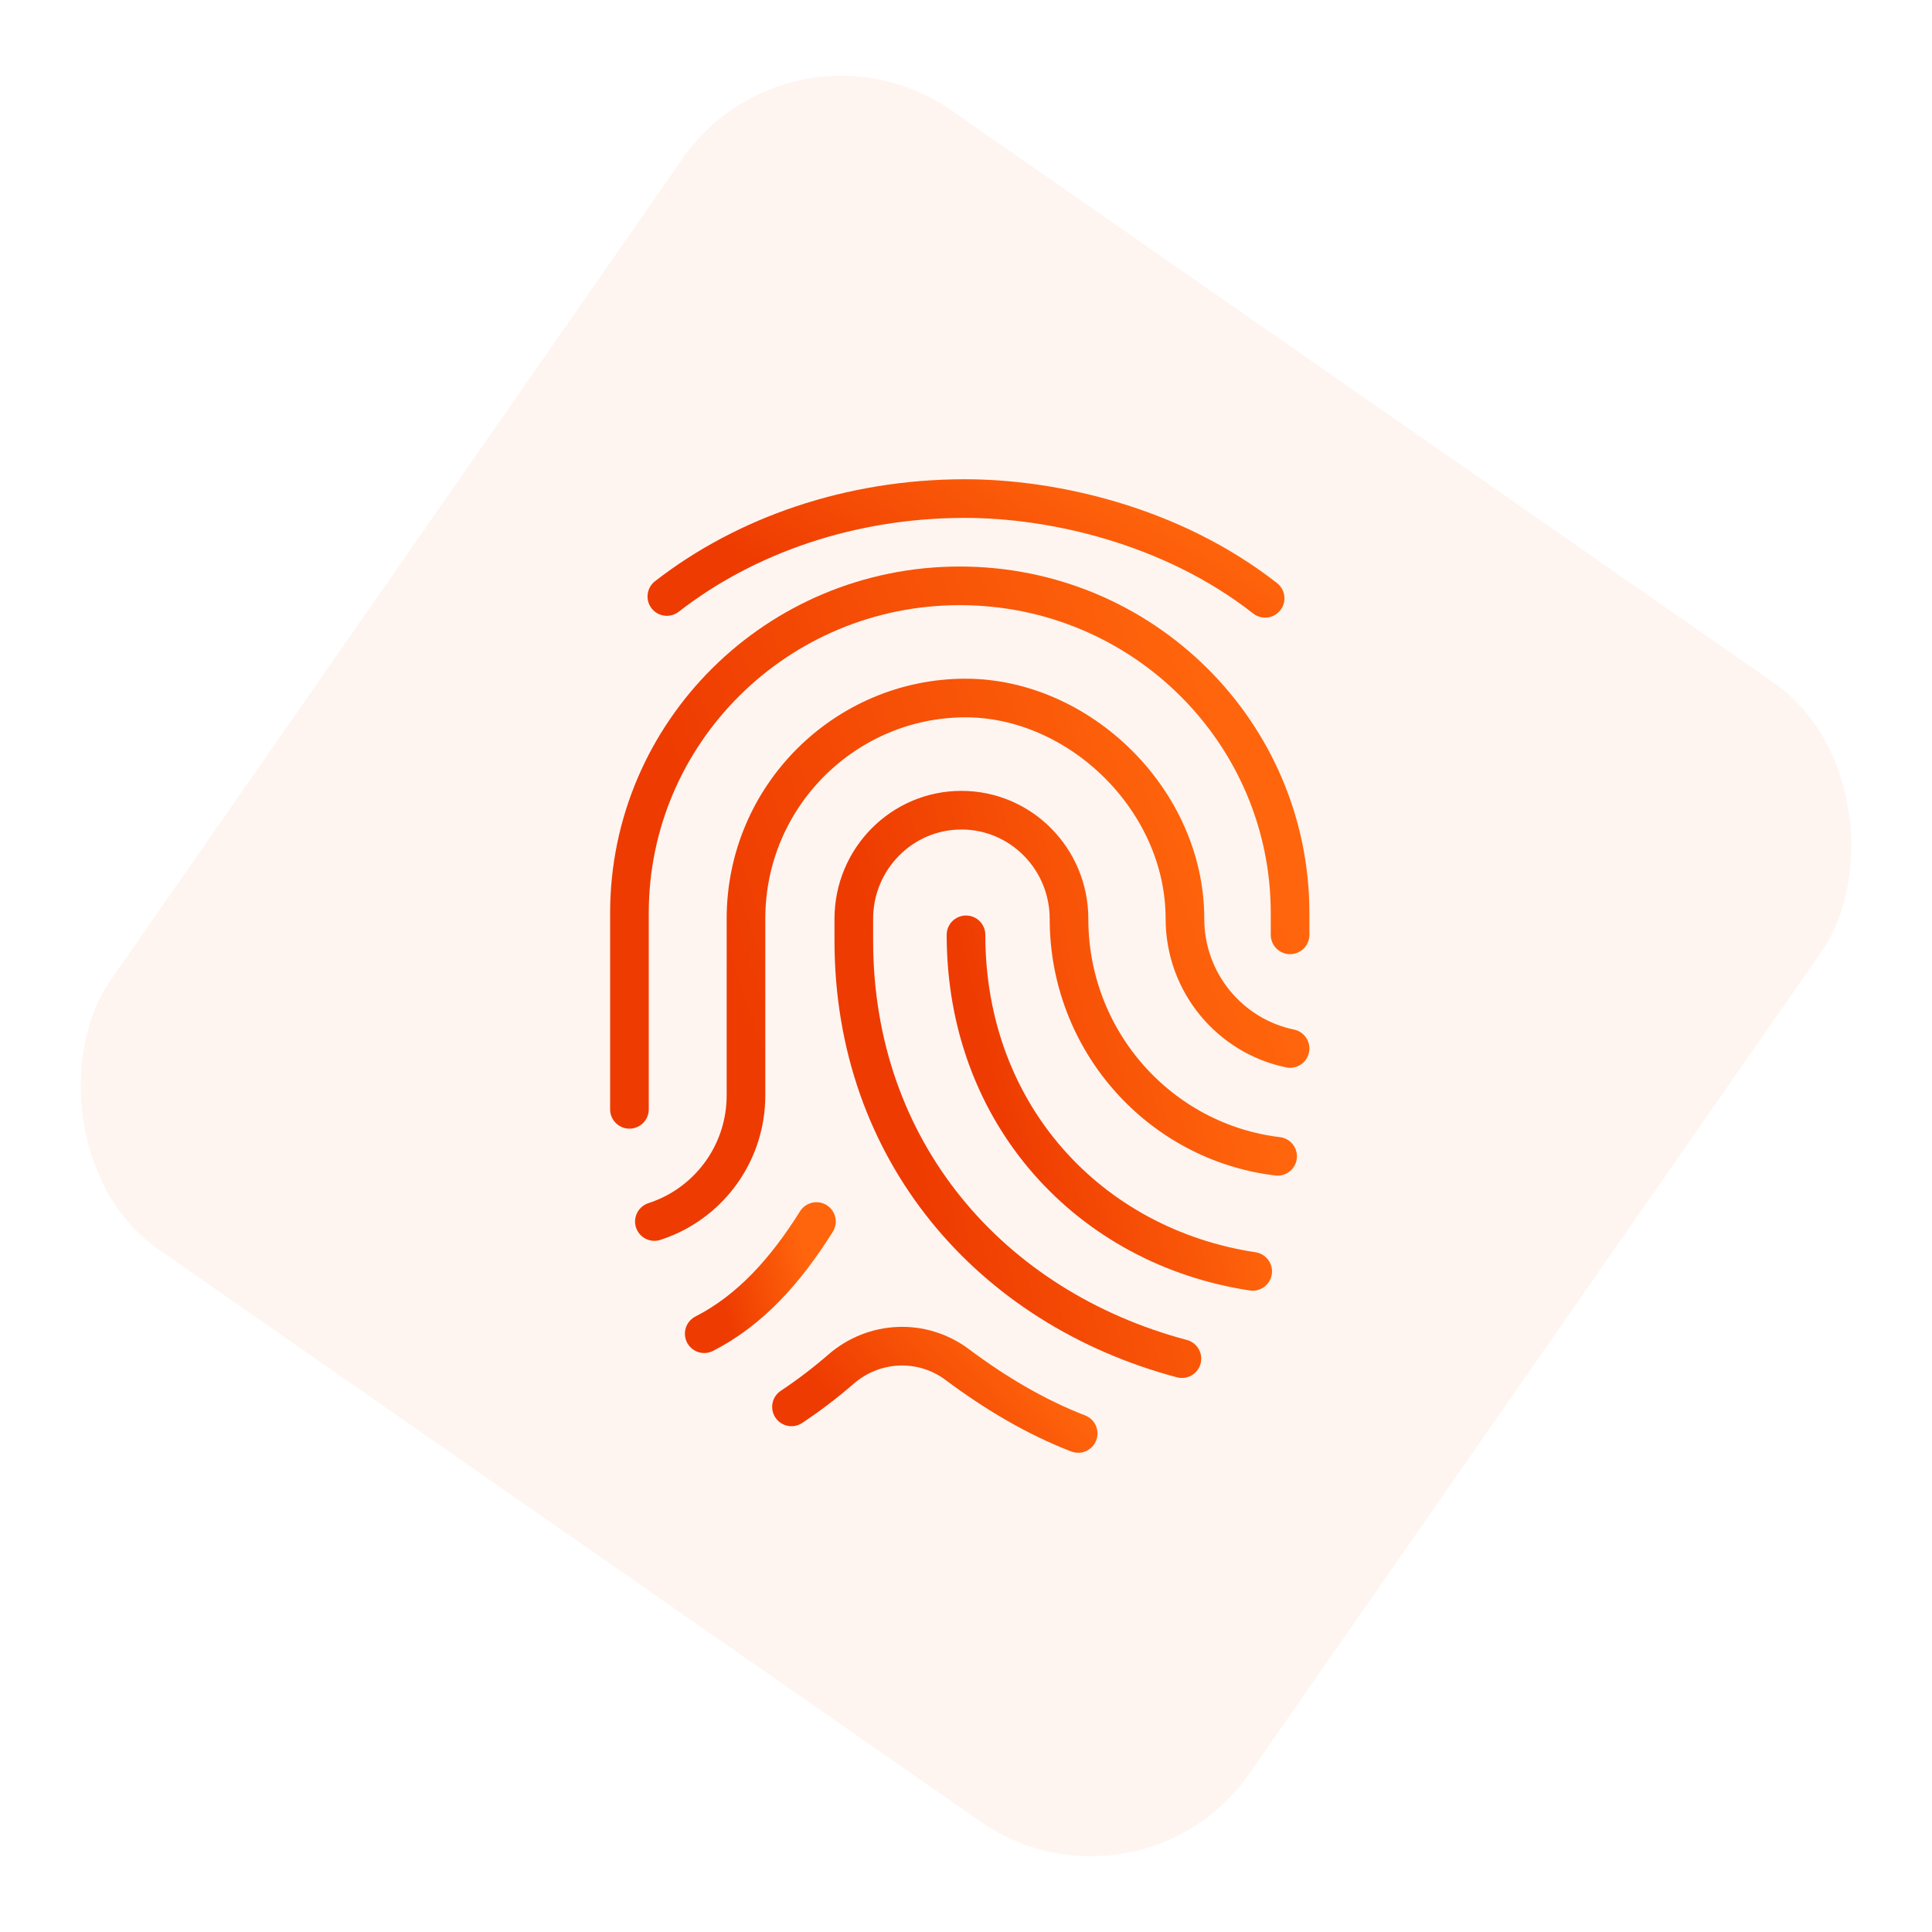 <svg width="100" height="100" viewBox="0 0 100 100" fill="none" xmlns="http://www.w3.org/2000/svg">
<rect opacity="0.06" x="41.041" width="71.837" height="71.837" rx="10" transform="rotate(34.841 41.041 0)" fill="#F1571E"/>
<g clip-path="url(#clip0_31_11604)">
<path d="M66.774 48.387V47.258C66.774 37.924 59.14 30.323 49.677 30.323C40.214 30.323 32.58 37.927 32.58 47.258V57.419" stroke="url(#paint0_linear_31_11604)" stroke-width="2" stroke-linecap="round" stroke-linejoin="round"/>
<path d="M66.129 59.851C60.049 59.124 55.332 53.899 55.332 47.561C55.332 44.454 52.838 41.935 49.763 41.935C46.687 41.935 44.193 44.454 44.193 47.561V48.686C44.193 59.587 51.277 67.69 61.176 70.323" stroke="url(#paint1_linear_31_11604)" stroke-width="2" stroke-linecap="round" stroke-linejoin="round"/>
<path d="M66.774 54.269C63.669 53.629 61.333 50.866 61.333 47.554C61.333 41.389 55.849 36.129 49.973 36.129C43.796 36.129 38.612 41.172 38.612 47.554V56.694C38.612 59.501 36.934 61.915 34.531 62.974C34.317 63.069 34.097 63.153 33.871 63.226" stroke="url(#paint2_linear_31_11604)" stroke-width="2" stroke-linecap="round" stroke-linejoin="round"/>
<path d="M42.258 63.226C40.652 65.79 38.813 67.826 36.451 69.032" stroke="url(#paint3_linear_31_11604)" stroke-width="2" stroke-linecap="round" stroke-linejoin="round"/>
<path d="M40.967 72.82C41.859 72.228 42.72 71.571 43.527 70.87C45.237 69.382 47.726 69.27 49.544 70.628C51.501 72.09 53.598 73.344 55.806 74.194" stroke="url(#paint4_linear_31_11604)" stroke-width="2" stroke-linecap="round" stroke-linejoin="round"/>
<path d="M64.839 65.806C56.41 64.531 50 57.71 50 48.387" stroke="url(#paint5_linear_31_11604)" stroke-width="2" stroke-linecap="round" stroke-linejoin="round"/>
<path d="M65.483 30.968C60.605 27.148 54.426 25.806 49.944 25.806C43.982 25.806 38.559 27.73 34.516 30.874" stroke="url(#paint6_linear_31_11604)" stroke-width="2" stroke-linecap="round" stroke-linejoin="round"/>
</g>
<defs>
<linearGradient id="paint0_linear_31_11604" x1="62.046" y1="34.859" x2="36.012" y2="44.096" gradientUnits="userSpaceOnUse">
<stop stop-color="#FF650C"/>
<stop offset="1" stop-color="#EE3B01"/>
</linearGradient>
<linearGradient id="paint1_linear_31_11604" x1="63.096" y1="46.688" x2="45.14" y2="50.589" gradientUnits="userSpaceOnUse">
<stop stop-color="#FF650C"/>
<stop offset="1" stop-color="#EE3B01"/>
</linearGradient>
<linearGradient id="paint2_linear_31_11604" x1="62.225" y1="40.665" x2="36.964" y2="49.29" gradientUnits="userSpaceOnUse">
<stop stop-color="#FF650C"/>
<stop offset="1" stop-color="#EE3B01"/>
</linearGradient>
<linearGradient id="paint3_linear_31_11604" x1="41.455" y1="64.198" x2="36.842" y2="65.495" gradientUnits="userSpaceOnUse">
<stop stop-color="#FF650C"/>
<stop offset="1" stop-color="#EE3B01"/>
</linearGradient>
<linearGradient id="paint4_linear_31_11604" x1="53.754" y1="70.433" x2="46.891" y2="76.773" gradientUnits="userSpaceOnUse">
<stop stop-color="#FF650C"/>
<stop offset="1" stop-color="#EE3B01"/>
</linearGradient>
<linearGradient id="paint5_linear_31_11604" x1="62.787" y1="51.303" x2="50.757" y2="54.185" gradientUnits="userSpaceOnUse">
<stop stop-color="#FF650C"/>
<stop offset="1" stop-color="#EE3B01"/>
</linearGradient>
<linearGradient id="paint6_linear_31_11604" x1="61.201" y1="26.671" x2="54.3" y2="38.314" gradientUnits="userSpaceOnUse">
<stop stop-color="#FF650C"/>
<stop offset="1" stop-color="#EE3B01"/>
</linearGradient>
<clipPath id="clip0_31_11604">
<rect width="39.355" height="51.613" fill="white" transform="translate(30 24.516)"/>
</clipPath>
</defs>
</svg>
